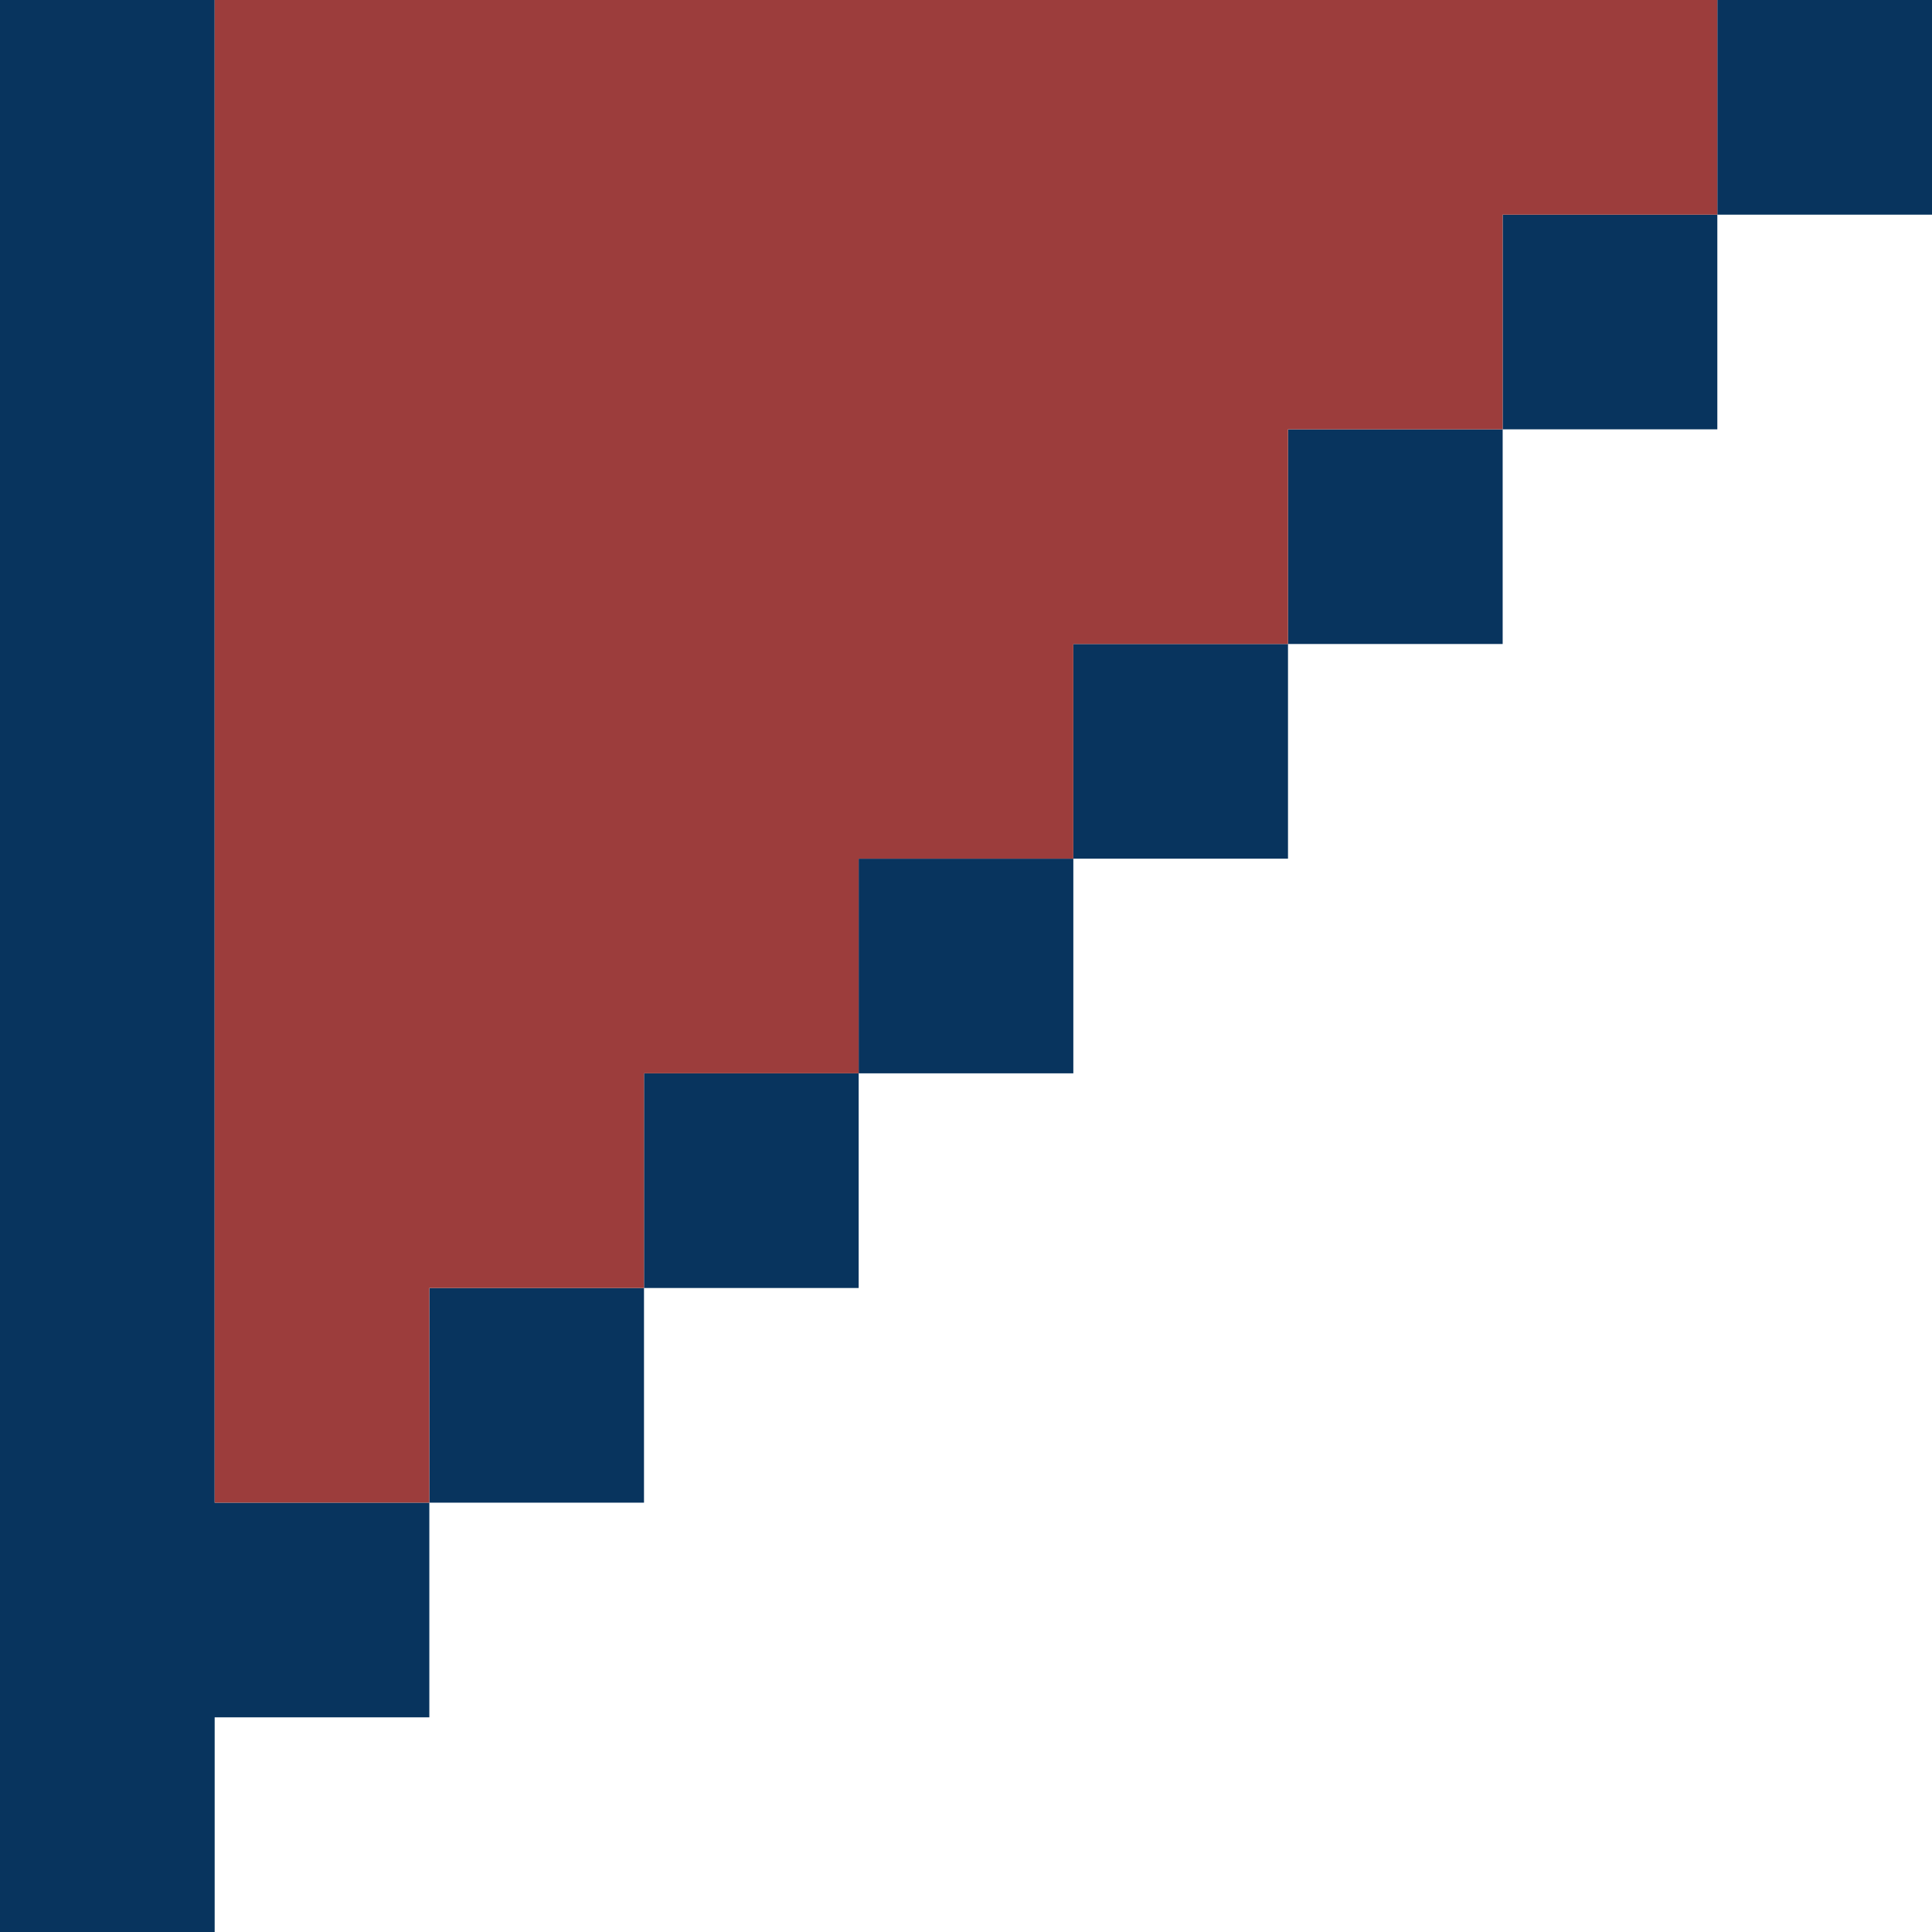   <svg xmlns="http://www.w3.org/2000/svg" x="0px" y="0px" viewBox="0 0 45 45" style="vertical-align: middle; max-width: 100%; width: 100%;" width="100%">
   <g>
    <rect x="35" y="5" width="5" height="5" fill="rgb(8,52,94)">
    </rect>
    <rect x="40" width="5" height="5" fill="rgb(8,52,94)">
    </rect>
    <rect x="30" y="10" width="5" height="5" fill="rgb(8,52,94)">
    </rect>
    <rect x="25" y="15" width="5" height="5" fill="rgb(8,52,94)">
    </rect>
    <rect x="20" y="20" width="5" height="5" fill="rgb(8,52,94)">
    </rect>
    <rect x="15" y="25" width="5" height="5" fill="rgb(8,52,94)">
    </rect>
    <rect x="10" y="30" width="5" height="5" fill="rgb(8,52,94)">
    </rect>
    <polygon points="5,30 5,25 5,20 5,15 5,10 5,5 5,0 0,0 0,5 0,10 0,15 0,20 0,25 0,30 0,35 0,40 0,45 5,45 5,40 10,40 10,35 5,35" fill="rgb(8,52,94)">
    </polygon>
   </g>
   <polygon points="35,0 30,0 25,0 20,0 15,0 10,0 5,0 5,5 5,10 5,15 5,20 5,25 5,30 5,35 10,35 10,30 15,30   15,25 20,25 20,20 25,20 25,15 30,15 30,10 35,10 35,5 40,5 40,0" fill="rgb(156,61,60)">
   </polygon>
  </svg>
